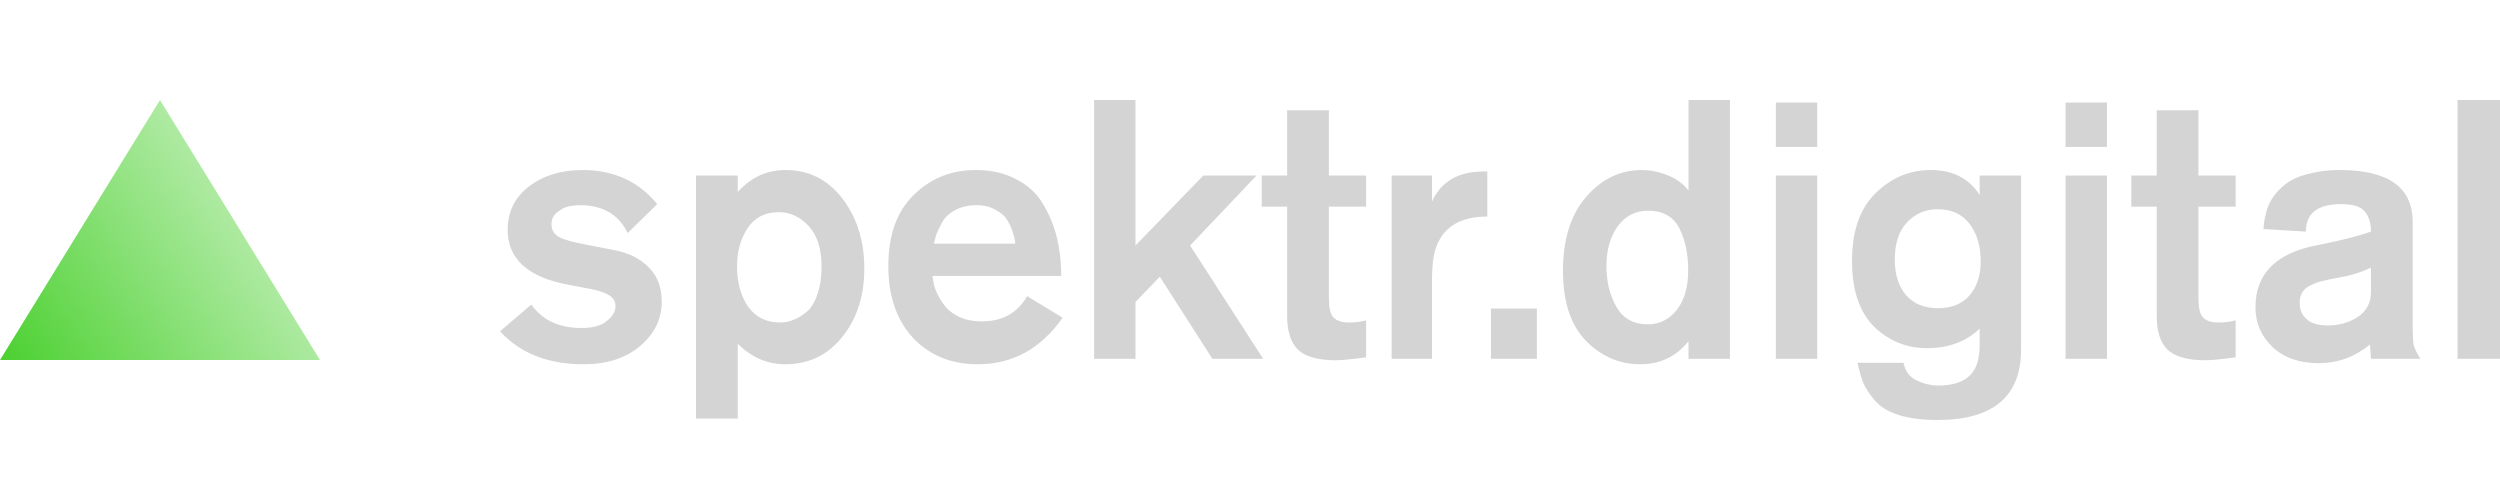<?xml version="1.0" encoding="UTF-8" standalone="no"?>
<svg xmlns:dc="http://purl.org/dc/elements/1.1/" xmlns:cc="http://creativecommons.org/ns#" xmlns:rdf="http://www.w3.org/1999/02/22-rdf-syntax-ns#" xmlns:svg="http://www.w3.org/2000/svg" xmlns="http://www.w3.org/2000/svg" xmlns:sodipodi="http://sodipodi.sourceforge.net/DTD/sodipodi-0.dtd" xmlns:inkscape="http://www.inkscape.org/namespaces/inkscape" width="125" height="24" viewBox="0 0 125 24" fill="none" id="svg2" version="1.1" inkscape:version="0.91 r13725" sodipodi:docname="logo.svg">
  <sodipodi:namedview pagecolor="#ffffff" bordercolor="#666666" borderopacity="1" objecttolerance="10" gridtolerance="10" guidetolerance="10" inkscape:pageopacity="0" inkscape:pageshadow="2" inkscape:window-width="852" inkscape:window-height="480" id="namedview20" showgrid="false" inkscape:zoom="3.04" inkscape:cx="62.5" inkscape:cy="12" inkscape:window-x="0" inkscape:window-y="0" inkscape:window-maximized="0" inkscape:current-layer="svg2"/>
  <g clip-path="url(#clip0)" id="g4">
    <path d="M8 5L16 18H0L8 5Z" fill="url(#paint0_linear)" id="path6"/>
    <path d="M32.861 10.205L31.383 11.653C30.93 10.724 30.142 10.26 29.017 10.26C28.832 10.26 28.641 10.278 28.444 10.315C28.258 10.352 28.067 10.449 27.87 10.608C27.672 10.755 27.574 10.957 27.574 11.213C27.574 11.494 27.701 11.708 27.957 11.855C28.212 11.989 28.675 12.117 29.348 12.239L30.757 12.514C31.452 12.649 32.015 12.936 32.444 13.376C32.873 13.803 33.087 14.372 33.087 15.08C33.087 15.948 32.728 16.687 32.009 17.298C31.29 17.909 30.345 18.214 29.174 18.214C27.4 18.214 26.009 17.665 25 16.565L26.565 15.227C27.122 16.009 27.957 16.4 29.07 16.4C29.638 16.4 30.061 16.284 30.339 16.052C30.629 15.819 30.774 15.575 30.774 15.319C30.774 15.074 30.67 14.891 30.461 14.769C30.252 14.634 29.928 14.524 29.487 14.439L28.409 14.237C26.391 13.858 25.383 12.942 25.383 11.488C25.383 10.596 25.736 9.875 26.444 9.325C27.163 8.776 28.055 8.501 29.122 8.501C30.687 8.501 31.933 9.069 32.861 10.205ZM34.8 8.776H36.887V9.6C37.548 8.867 38.342 8.501 39.27 8.501C40.406 8.501 41.333 8.947 42.052 9.839C42.829 10.816 43.217 12.013 43.217 13.431C43.217 14.64 42.927 15.673 42.348 16.528C41.594 17.652 40.562 18.214 39.252 18.214C38.371 18.214 37.583 17.872 36.887 17.188V20.927H34.8V8.776ZM41.078 13.321C41.078 12.441 40.864 11.769 40.435 11.305C40.006 10.84 39.507 10.608 38.939 10.608C38.255 10.608 37.733 10.877 37.374 11.415C37.026 11.952 36.852 12.582 36.852 13.303C36.852 14.121 37.038 14.799 37.409 15.337C37.791 15.862 38.319 16.125 38.991 16.125C39.223 16.125 39.449 16.082 39.669 15.997C39.89 15.911 40.11 15.777 40.331 15.593C40.562 15.398 40.742 15.105 40.87 14.714C41.009 14.323 41.078 13.858 41.078 13.321ZM53.061 13.797H46.626C46.638 13.919 46.661 14.06 46.696 14.219C46.73 14.378 46.806 14.573 46.922 14.805C47.038 15.025 47.177 15.227 47.339 15.41C47.513 15.593 47.751 15.752 48.052 15.887C48.354 16.009 48.696 16.07 49.078 16.07C50.122 16.07 50.881 15.648 51.356 14.805L53.13 15.887C52.041 17.438 50.626 18.214 48.887 18.214C47.565 18.214 46.487 17.774 45.652 16.895C44.829 16.003 44.417 14.805 44.417 13.303C44.417 11.751 44.841 10.566 45.687 9.747C46.533 8.916 47.565 8.501 48.782 8.501C49.571 8.501 50.255 8.659 50.835 8.977C51.426 9.283 51.873 9.704 52.174 10.242C52.487 10.767 52.713 11.323 52.852 11.91C52.991 12.496 53.061 13.125 53.061 13.797ZM46.696 12.184H50.765C50.754 12.026 50.719 11.861 50.661 11.69C50.614 11.506 50.528 11.299 50.4 11.066C50.273 10.834 50.07 10.645 49.791 10.498C49.525 10.339 49.2 10.26 48.817 10.26C48.423 10.26 48.075 10.339 47.774 10.498C47.484 10.645 47.264 10.847 47.113 11.103C46.974 11.36 46.875 11.567 46.817 11.726C46.771 11.873 46.73 12.026 46.696 12.184ZM63.157 17.939H60.618L57.992 13.834L56.774 15.099V17.939H54.705V5H56.774V12.276L60.166 8.776H62.827L59.505 12.276L63.157 17.939ZM63.087 10.333V8.776H64.357V5.513H66.444V8.776H68.305V10.333H66.444V14.879C66.444 15.367 66.513 15.691 66.653 15.85C66.815 16.033 67.076 16.125 67.435 16.125C67.76 16.125 68.05 16.088 68.305 16.015V17.866C67.563 17.964 67.064 18.013 66.809 18.013C65.905 18.013 65.267 17.835 64.896 17.481C64.537 17.127 64.357 16.565 64.357 15.795V10.333H63.087ZM69.583 8.776H71.6V10.077C72.052 9.075 72.916 8.574 74.192 8.574H74.365V10.828C72.963 10.828 72.093 11.39 71.757 12.514C71.652 12.857 71.6 13.357 71.6 14.017V17.939H69.583V8.776ZM76.844 17.939H74.548V15.428H76.844V17.939ZM86.496 17.939H84.426V17.06C83.812 17.829 83.006 18.214 82.009 18.214C80.977 18.214 80.073 17.823 79.296 17.041C78.531 16.247 78.148 15.08 78.148 13.541C78.148 11.977 78.531 10.749 79.296 9.857C80.073 8.953 81.006 8.501 82.096 8.501C82.513 8.501 82.937 8.586 83.365 8.757C83.806 8.928 84.16 9.185 84.426 9.527V5H86.496V17.939ZM80.322 13.303C80.322 14.084 80.49 14.769 80.826 15.355C81.163 15.929 81.684 16.217 82.391 16.217C82.971 16.217 83.453 15.978 83.835 15.502C84.218 15.013 84.409 14.353 84.409 13.522C84.409 12.679 84.258 11.971 83.957 11.396C83.655 10.822 83.139 10.535 82.409 10.535C81.771 10.535 81.261 10.798 80.879 11.323C80.508 11.848 80.322 12.508 80.322 13.303ZM90.861 7.346H88.792V5.128H90.861V7.346ZM90.861 17.939H88.792V8.776H90.861V17.939ZM101.053 8.776V17.481C101.053 19.827 99.656 21 96.862 21C96.096 21 95.447 20.915 94.914 20.744C94.392 20.573 93.998 20.328 93.731 20.01C93.464 19.693 93.273 19.399 93.157 19.131C93.053 18.862 92.96 18.532 92.879 18.141H95.174C95.256 18.556 95.476 18.85 95.835 19.021C96.195 19.192 96.554 19.277 96.914 19.277C97.586 19.277 98.096 19.125 98.444 18.819C98.803 18.514 98.983 17.988 98.983 17.243V16.436C98.299 17.084 97.424 17.408 96.357 17.408C95.325 17.408 94.438 17.047 93.696 16.326C92.966 15.593 92.601 14.5 92.601 13.046C92.601 11.555 92.995 10.425 93.783 9.655C94.572 8.885 95.487 8.501 96.531 8.501C97.632 8.501 98.45 8.916 98.983 9.747V8.776H101.053ZM99.035 13.064C99.035 12.307 98.85 11.684 98.479 11.195C98.108 10.706 97.574 10.462 96.879 10.462C96.287 10.462 95.783 10.675 95.366 11.103C94.948 11.531 94.74 12.16 94.74 12.991C94.74 13.724 94.925 14.31 95.296 14.75C95.679 15.19 96.212 15.41 96.896 15.41C97.569 15.41 98.09 15.202 98.461 14.787C98.844 14.359 99.035 13.785 99.035 13.064ZM105.349 7.346H103.279V5.128H105.349V7.346ZM105.349 17.939H103.279V8.776H105.349V17.939ZM106.566 10.333V8.776H107.836V5.513H109.922V8.776H111.783V10.333H109.922V14.879C109.922 15.367 109.992 15.691 110.131 15.85C110.293 16.033 110.554 16.125 110.914 16.125C111.238 16.125 111.528 16.088 111.783 16.015V17.866C111.041 17.964 110.543 18.013 110.288 18.013C109.383 18.013 108.746 17.835 108.375 17.481C108.015 17.127 107.836 16.565 107.836 15.795V10.333H106.566ZM121.017 17.939H118.548L118.496 17.225C117.742 17.848 116.89 18.159 115.939 18.159C114.977 18.159 114.206 17.89 113.626 17.353C113.058 16.815 112.774 16.149 112.774 15.355C112.774 13.681 113.806 12.649 115.87 12.258C117.041 12.026 117.933 11.8 118.548 11.58C118.548 11.152 118.444 10.816 118.235 10.572C118.038 10.327 117.644 10.205 117.052 10.205C115.881 10.205 115.296 10.663 115.296 11.58L113.174 11.451C113.185 11.305 113.197 11.182 113.209 11.085C113.22 10.987 113.255 10.828 113.313 10.608C113.371 10.388 113.446 10.199 113.539 10.04C113.632 9.869 113.771 9.686 113.957 9.49C114.154 9.283 114.38 9.112 114.635 8.977C114.89 8.843 115.22 8.733 115.626 8.647C116.032 8.549 116.484 8.501 116.983 8.501C119.418 8.501 120.635 9.368 120.635 11.103V16.455C120.635 16.809 120.652 17.078 120.687 17.261C120.733 17.432 120.843 17.658 121.017 17.939ZM118.548 14.604V13.376C118.096 13.608 117.545 13.779 116.896 13.889C116.606 13.938 116.368 13.987 116.183 14.036C115.997 14.072 115.8 14.139 115.591 14.237C115.383 14.323 115.226 14.445 115.122 14.604C115.029 14.75 114.983 14.934 114.983 15.154C114.983 15.483 115.099 15.752 115.331 15.96C115.563 16.168 115.922 16.272 116.409 16.272C116.954 16.272 117.446 16.131 117.887 15.85C118.328 15.557 118.548 15.141 118.548 14.604ZM125 17.939H122.878V5H125V17.939Z" fill="#D4D4D4" id="path8"/>
  </g>
  <defs id="defs10">
    <linearGradient id="paint0_linear" x1="14.872" y1="8.672" x2="0.17" y2="18.295" gradientUnits="userSpaceOnUse">
      <stop stop-color="#4DD132" stop-opacity="0.3" id="stop13"/>
      <stop offset="0.987" stop-color="#4DD132" id="stop15"/>
    </linearGradient>
    <clipPath id="clip0">
      <rect width="125" height="24" fill="white" id="rect18"/>
    </clipPath>
  </defs>
</svg>